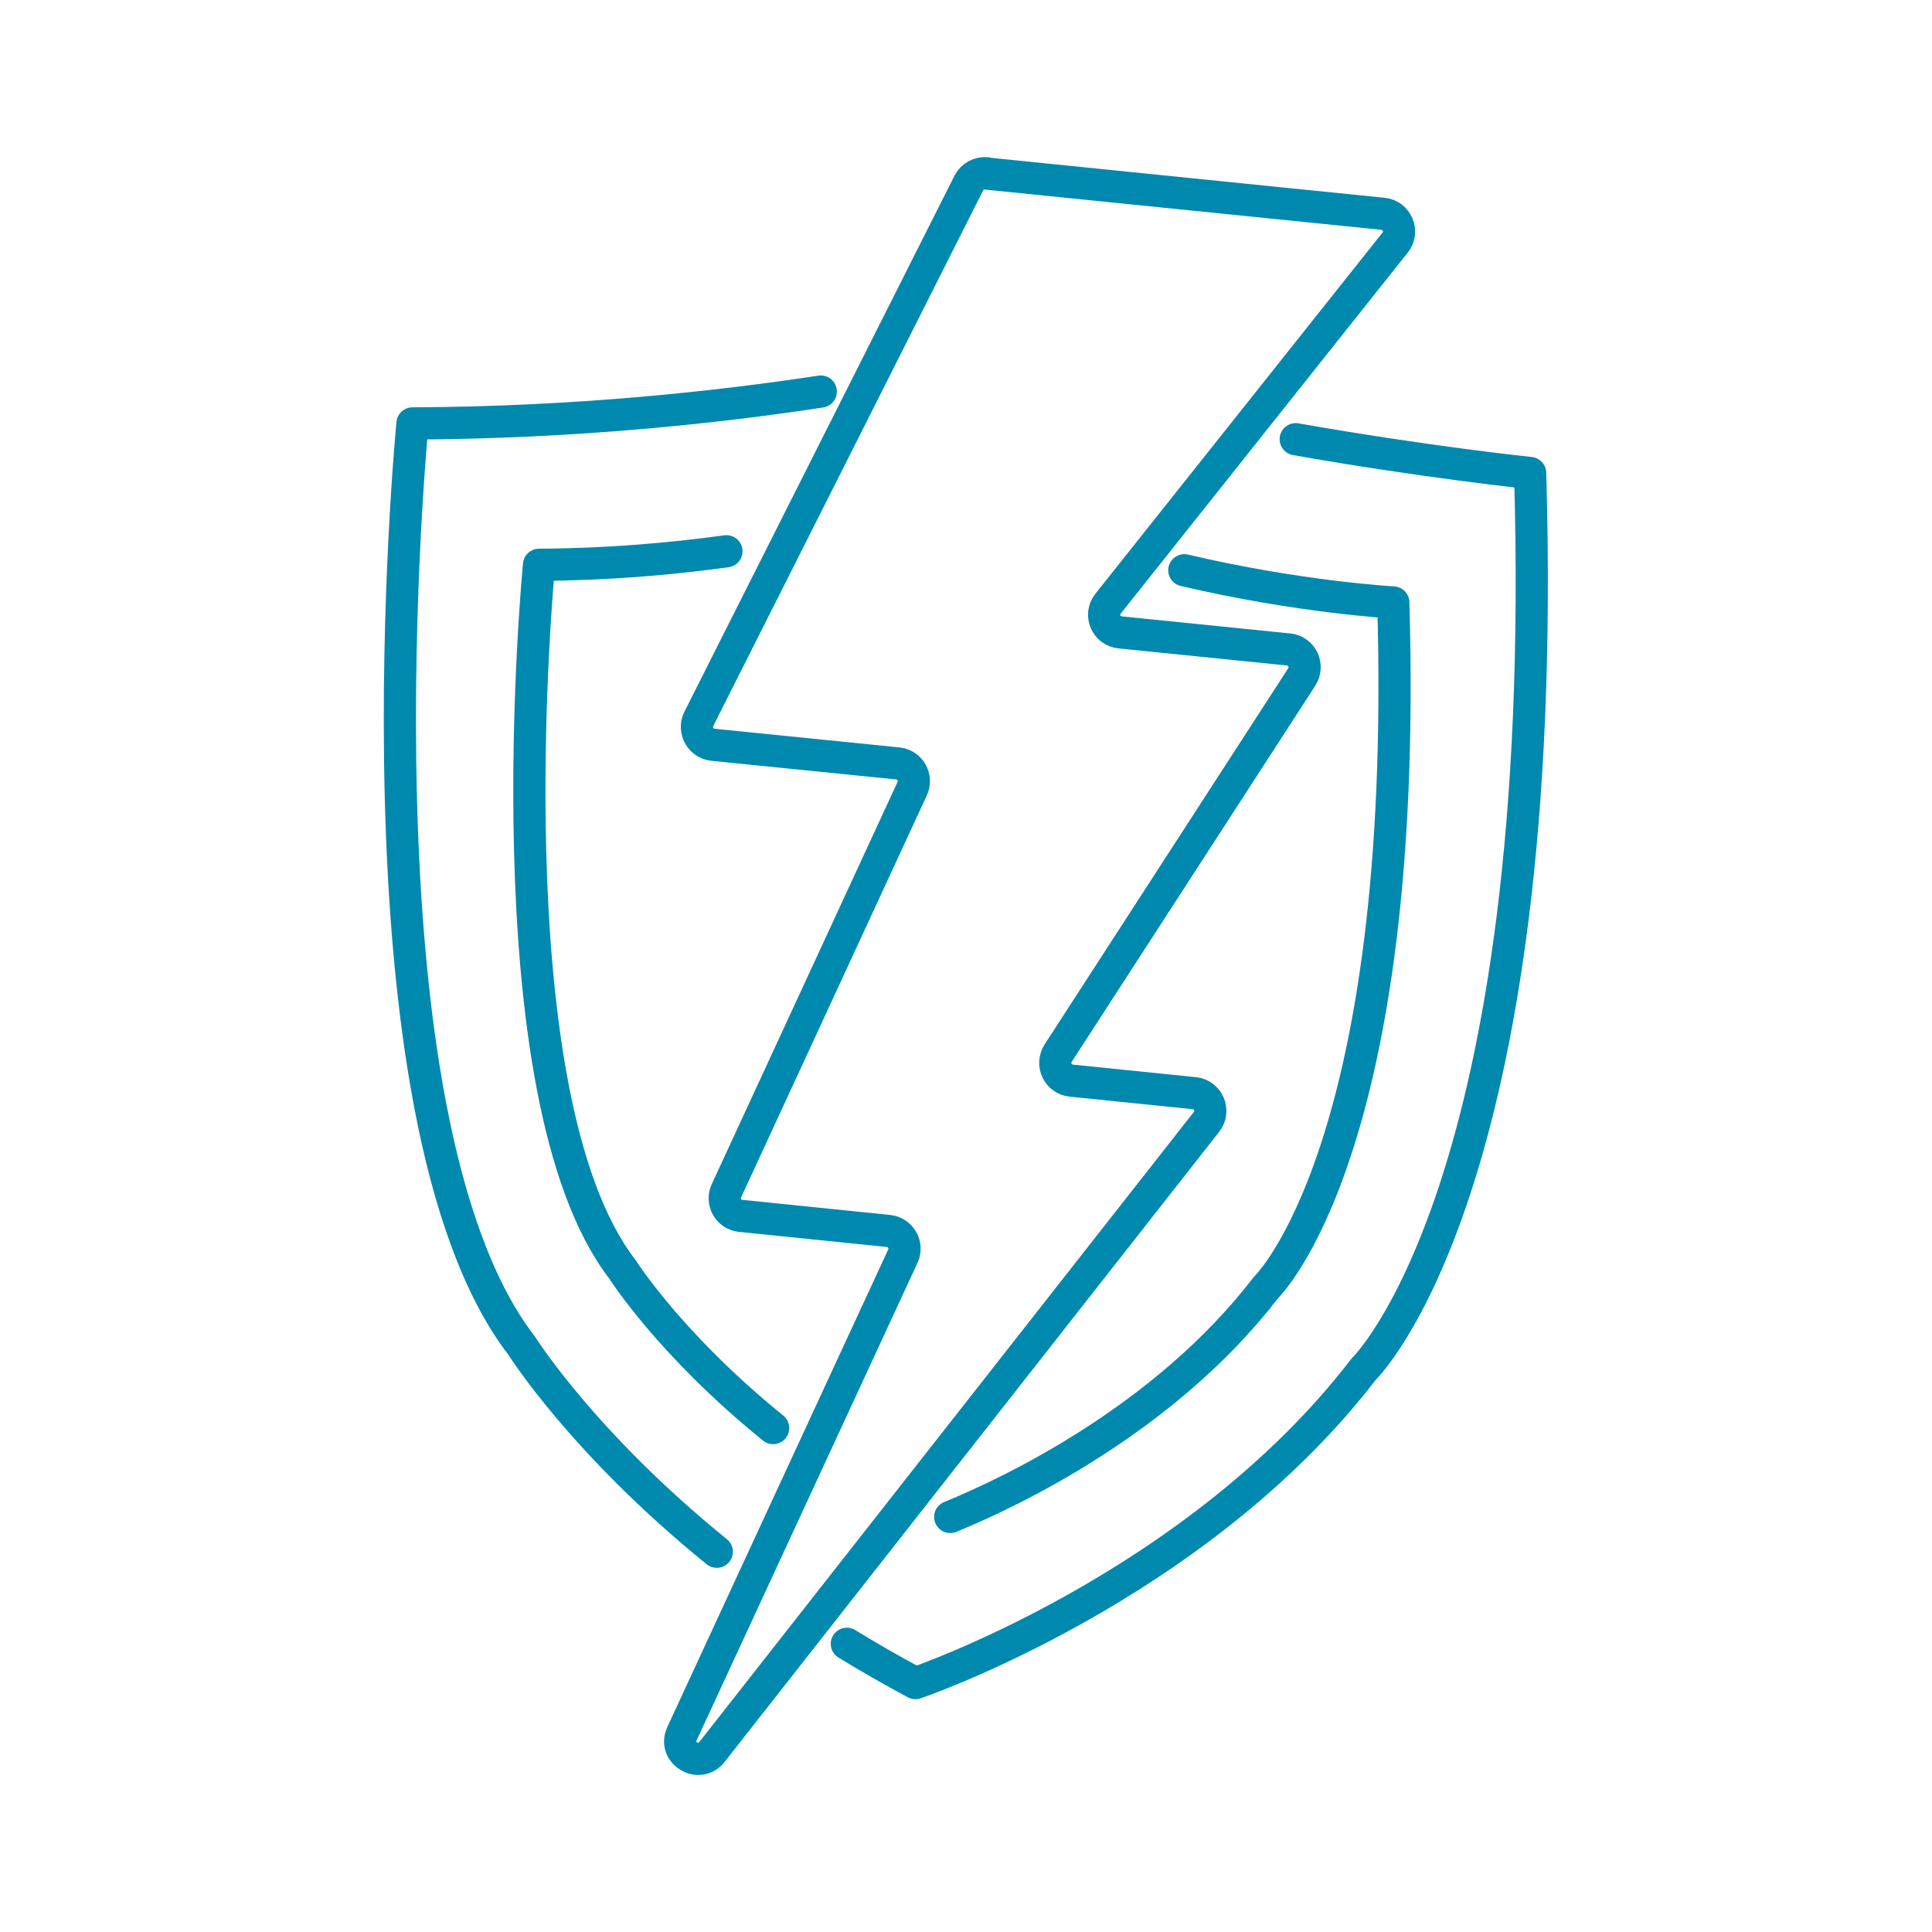 <?xml version="1.0" encoding="UTF-8"?>
<svg id="_圖層_2" xmlns="http://www.w3.org/2000/svg" version="1.1" viewBox="0 0 60 60">
  <!-- Generator: Adobe Illustrator 29.6.0, SVG Export Plug-In . SVG Version: 2.1.1 Build 207)  -->
  <defs>
    <style>
      .st0 {
        fill: none;
        stroke: #0089ae;
        stroke-linecap: round;
        stroke-linejoin: round;
      }
    </style>
  </defs>
  <g>
    <path class="st0" d="M26.3,51.05c.67.41,1.38.82,2.13,1.22,0,0,8.7-2.95,13.92-9.75,0,0,5.82-5.58,5.17-27.83,0,0-3.26-.34-7.28-1.05"/>
    <path class="st0" d="M25.49,12.16c-3.15.48-7.59.97-12.68.99,0,0-2.09,21.53,3.39,28.64,0,0,1.9,3.03,6.06,6.4"/>
    <path class="st0" d="M29.51,47.11c1.91-.78,6.68-3.05,9.81-7.13,0,0,4.45-4.26,3.95-21.27,0,0-2.92-.16-6.49-1"/>
    <path class="st0" d="M22.56,17.12c-1.74.24-3.71.41-5.82.42,0,0-1.6,16.45,2.59,21.88,0,0,1.47,2.33,4.68,4.93"/>
  </g>
  <path class="st0" d="M30.64,5.39l12.31,1.25c.43.04.65.55.38.89l-8.92,11.22c-.27.34-.06.85.38.89l5.23.53c.41.04.63.5.41.85l-7.57,11.69c-.22.35,0,.81.41.85l3.82.39c.43.04.65.55.38.89l-15.36,19.57c-.4.51-1.21.02-.93-.57l6.86-14.83c.16-.34-.07-.74-.44-.78l-4.6-.47c-.38-.04-.6-.44-.44-.78l5.77-12.49c.16-.34-.07-.74-.44-.78l-5.75-.58c-.38-.04-.61-.45-.44-.8L30.09,5.68c.1-.2.32-.32.55-.3h0Z"/>
</svg>